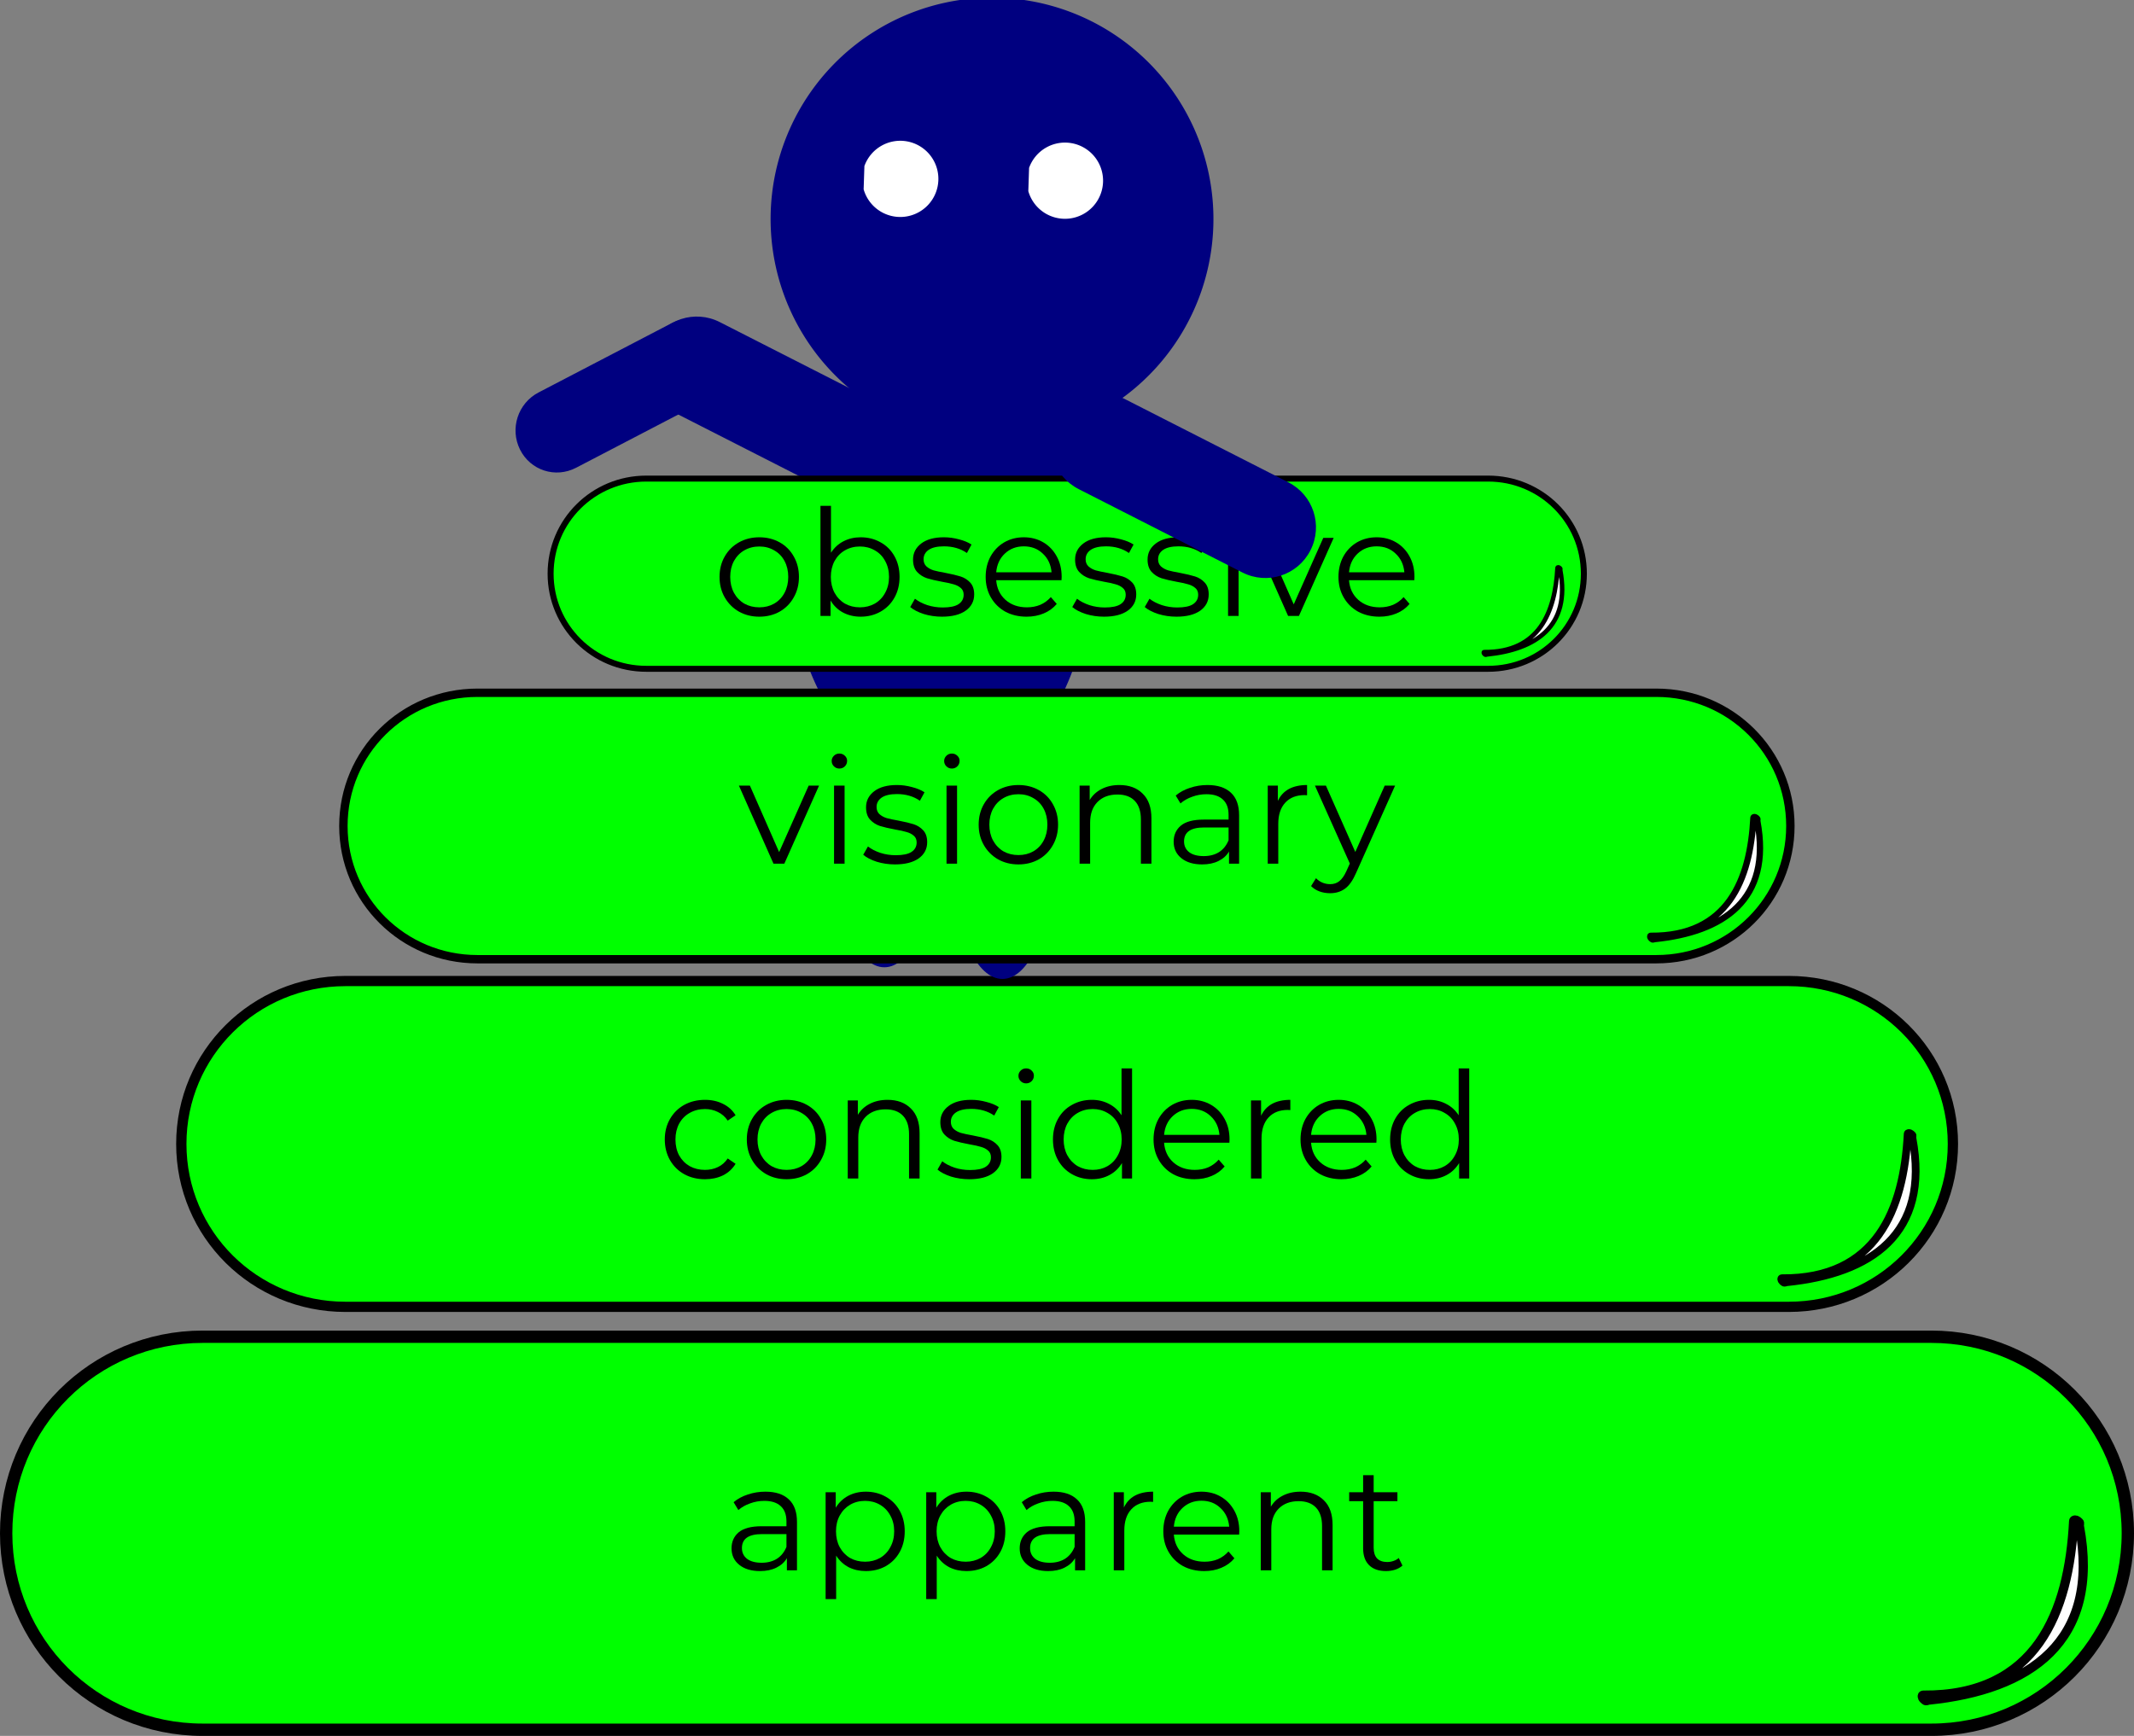 <?xml version="1.0" encoding="UTF-8" standalone="no"?>
<svg
   xmlns:dc="http://purl.org/dc/elements/1.1/"
   xmlns:cc="http://creativecommons.org/ns#"
   xmlns:rdf="http://www.w3.org/1999/02/22-rdf-syntax-ns#"
   xmlns:svg="http://www.w3.org/2000/svg"
   xmlns="http://www.w3.org/2000/svg"
   xmlns:sodipodi="http://sodipodi.sourceforge.net/DTD/sodipodi-0.dtd"
   xmlns:inkscape="http://www.inkscape.org/namespaces/inkscape"
   sodipodi:docname="ds-ambition.svg"
   inkscape:version="1.0 (4035a4fb49, 2020-05-01)"
   id="svg3352"
   version="1.1"
   viewBox="0 0 345056.24 280722.61"
   height="467.871"
   width="575.094">
  <rect x="0" y="0" width="345056.24" height="280722.61" fill="#808080" stroke="none"/>
  <defs
     id="defs3346">
    <rect
       id="rect4128"
       height="36971.582"
       width="261831.53"
       y="272741.19"
       x="45456.863" />
    <rect
       x="45456.863"
       y="272741.19"
       width="261831.53"
       height="36971.582"
       id="rect4128-7" />
    <rect
       x="45456.863"
       y="272741.19"
       width="261831.53"
       height="36971.582"
       id="rect54" />
    <rect
       id="rect4128-7-0"
       height="36971.582"
       width="261831.53"
       y="272741.19"
       x="45456.863" />
    <rect
       id="rect84"
       height="36971.582"
       width="261831.53"
       y="272741.19"
       x="45456.863" />
    <rect
       x="45456.863"
       y="272741.19"
       width="261831.53"
       height="36971.582"
       id="rect4128-7-0-4" />
    <rect
       x="45456.863"
       y="272741.19"
       width="261831.53"
       height="36971.582"
       id="rect114" />
  </defs>
  <sodipodi:namedview
     inkscape:window-maximized="1"
     inkscape:window-y="-9"
     inkscape:window-x="-9"
     inkscape:window-height="1013"
     inkscape:window-width="1920"
     inkscape:snap-global="false"
     units="px"
     showgrid="false"
     inkscape:document-rotation="0"
     inkscape:current-layer="layer1"
     inkscape:document-units="px"
     inkscape:cy="248.46281"
     inkscape:cx="73.326711"
     inkscape:zoom="0.98994949"
     inkscape:pageshadow="2"
     inkscape:pageopacity="0.0"
     borderopacity="1.0"
     bordercolor="#666666"
     pagecolor="#ffffff"
     id="base" />
  <g
     id="layer1"
     inkscape:groupmode="layer"
     inkscape:label="Layer 1"
     transform="translate(-8643.463,-41460.347)">
    <g
       id="g3361"
       style="fill:#00ff00">
      <path
         d="M 41417.736,257631.33 H 320925.45 c 17604.66,0 31777.36,14172.7 31777.36,31777.36 0,17604.66 -14172.7,31777.36 -31777.36,31777.36 H 41417.736 c -17604.659,0 -31777.363,-14172.7 -31777.363,-31777.36 0,-17604.66 14172.704,-31777.36 31777.363,-31777.36 z"
         style="fill:#00ff00;stroke:#000000;stroke-width:1993.82"
         id="rect3354" />
      <path
         id="rect3356"
         style="fill:#ffffff;stroke:#000000;stroke-width:1495.72"
         d="m 344534.16,287392.74 284.23,245.7 c 175.29,151.52 0.1,362.19 42.9,589.91 3538.16,18821.51 -8134.73,26505.06 -24342.06,28160.41 -230.51,23.54 -414.62,194.42 -589.91,42.9 l -284.24,-245.7 c -175.29,-151.52 -274.6,-591.76 -42.91,-589.91 18328.14,146.67 23587.85,-13420.41 24342.06,-28160.41 11.84,-231.4 414.63,-194.43 589.93,-42.9 z"
         sodipodi:nodetypes="sssssssss" />
    </g>
    <g
       transform="matrix(0.835,0,0,0.829,29910.381,-13466.96)"
       id="g3361-1"
       style="fill:#00ff00">
      <path
         d="M 41417.736,257631.33 H 320925.45 c 17604.66,0 31777.36,14172.7 31777.36,31777.36 0,17604.66 -14172.7,31777.36 -31777.36,31777.36 H 41417.736 c -17604.659,0 -31777.363,-14172.7 -31777.363,-31777.36 0,-17604.66 14172.704,-31777.36 31777.363,-31777.36 z"
         style="fill:#00ff00;stroke:#000000;stroke-width:1993.82"
         id="rect3354-7" />
      <path
         sodipodi:nodetypes="sssssssss"
         d="m 344534.16,287392.74 284.23,245.7 c 175.29,151.52 0.1,362.19 42.9,589.91 3538.16,18821.51 -8134.73,26505.06 -24342.06,28160.41 -230.51,23.54 -414.62,194.42 -589.91,42.9 l -284.24,-245.7 c -175.29,-151.52 -274.6,-591.76 -42.91,-589.91 18328.14,146.67 23587.85,-13420.41 24342.06,-28160.41 11.84,-231.4 414.63,-194.43 589.93,-42.9 z"
         style="fill:#ffffff;stroke:#000000;stroke-width:1495.72"
         id="rect3356-6" />
    </g>
    <g
       transform="translate(-306076.22,19394.928)"
       id="g3483">
      <path
         d="m -42866.278,-463355.41 a 35215.523,24352.885 0 0 1 -38169.847,17491.2 35215.523,24352.885 0 0 1 -30892.005,-23373.24 35215.523,24352.885 0 0 1 28614.685,-24720.75 35215.523,24352.885 0 0 1 39742.772,15726.9"
         transform="matrix(0.025,-1,-0.997,-0.078,0,0)"
         style="fill:#000080;stroke-width:1702.38"
         id="path192-6-9-7" />
      <g
         id="g3476"
         transform="matrix(1.663,0,0,1.663,-301162.08,-44864.647)">
        <path
           d="M 34318.812,476444.11 A 21523.768,21523.768 0 0 1 10989.359,491903.33 21523.768,21523.768 0 0 1 -7891.868,471245.39 21523.768,21523.768 0 0 1 9597.458,449396.5 21523.768,21523.768 0 0 1 33888.285,463296.37"
           transform="matrix(-0.102,0.995,0.995,0.102,0,0)"
           style="fill:#000080;stroke-width:1175.58"
           id="path194-0-9-6" />
        <path
           d="m -454315.75,58657.372 a 3704.91,3704.91 0 0 1 -4015.72,2661.013 3704.91,3704.91 0 0 1 -3250.05,-3555.874 3704.91,3704.91 0 0 1 3010.46,-3760.875 3704.91,3704.91 0 0 1 4181.21,2392.602"
           transform="scale(-1,1)"
           style="fill:#ffffff;stroke-width:1397.21"
           id="path215-7-5-5" />
        <path
           d="m -470327.72,58833.809 a 3704.91,3704.91 0 0 1 -4015.72,2661.013 3704.91,3704.91 0 0 1 -3250.05,-3555.873 3704.91,3704.91 0 0 1 3010.46,-3760.876 3704.91,3704.91 0 0 1 4181.21,2392.602"
           transform="scale(-1,1)"
           style="fill:#ffffff;stroke-width:1397.21"
           id="path215-0-1-3-4" />
      </g>
    </g>
    <g
       transform="matrix(1.512,0,0,1.448,-613376.92,-230784.15)"
       id="g4124">
      <path
         d="m -505964.59,262167.97 c 2736.7,0 4939.88,4981.12 4939.88,11168.43 v 11536.61 c 0,6187.31 -2203.18,11168.43 -4939.88,11168.43 -2736.69,0 -4939.88,-4981.12 -4939.88,-11168.43 V 273336.4 c 0,-6187.31 2203.19,-11168.43 4939.88,-11168.43 z"
         transform="scale(-1,1)"
         style="fill:#000080;stroke-width:646.424"
         id="rect236-08-2-8" />
      <path
         d="m -518588.4,263471.31 c 2736.69,0 4939.88,4981.12 4939.88,11168.43 v 11536.61 c 0,6187.31 -2203.19,11168.43 -4939.88,11168.43 -2736.69,0 -4939.88,-4981.12 -4939.88,-11168.43 v -11536.61 c 0,-6187.31 2203.19,-11168.43 4939.88,-11168.43 z"
         transform="scale(-1,1)"
         style="fill:#000080;stroke-width:646.424"
         id="rect236-0-8-8-9" />
    </g>
    <g
       id="g3361-1-2"
       transform="matrix(0.682,0,0,0.678,57594.195,-21184.055)"
       style="fill:#00ff00">
      <path
         d="M 41417.736,257631.33 H 320925.45 c 17604.66,0 31777.36,14172.7 31777.36,31777.36 0,17604.66 -14172.7,31777.36 -31777.36,31777.36 H 41417.736 c -17604.659,0 -31777.363,-14172.7 -31777.363,-31777.36 0,-17604.66 14172.704,-31777.36 31777.363,-31777.36 z"
         style="fill:#00ff00;stroke:#000000;stroke-width:1993.82"
         id="rect3354-7-1" />
      <path
         id="rect3356-6-8"
         style="fill:#ffffff;stroke:#000000;stroke-width:1495.72"
         d="m 344534.16,287392.74 284.23,245.7 c 175.29,151.52 0.1,362.19 42.9,589.91 3538.16,18821.51 -8134.73,26505.06 -24342.06,28160.41 -230.51,23.54 -414.62,194.42 -589.91,42.9 l -284.24,-245.7 c -175.29,-151.52 -274.6,-591.76 -42.91,-589.91 18328.14,146.67 23587.85,-13420.41 24342.06,-28160.41 11.84,-231.4 414.63,-194.43 589.93,-42.9 z"
         sodipodi:nodetypes="sssssssss" />
    </g>
    <path
       d="m 153872.5,26617.602 h 29698.48 c 4532.96,0 8182.24,3649.277 8182.24,8182.235 0,4532.958 -3649.28,8182.235 -8182.24,8182.235 H 153872.5 c -4532.96,0 -8182.23,-3649.277 -8182.23,-8182.235 0,-4532.958 3649.27,-8182.235 8182.23,-8182.235 z"
       transform="rotate(26.99)"
       style="fill:#000080;stroke:none;stroke-width:1240.96"
       id="rect3485" />
    <g
       transform="matrix(0.487,0,0,0.484,92978.872,-5837.953)"
       id="g3361-1-2-8"
       style="fill:#00ff00">
      <path
         d="M 41417.736,257631.33 H 320925.45 c 17604.66,0 31777.36,14172.7 31777.36,31777.36 0,17604.66 -14172.7,31777.36 -31777.36,31777.36 H 41417.736 c -17604.659,0 -31777.363,-14172.7 -31777.363,-31777.36 0,-17604.66 14172.704,-31777.36 31777.363,-31777.36 z"
         style="fill:#00ff00;stroke:#000000;stroke-width:1993.82"
         id="rect3354-7-1-4" />
      <path
         sodipodi:nodetypes="sssssssss"
         d="m 344534.16,287392.74 284.23,245.7 c 175.29,151.52 0.1,362.19 42.9,589.91 3538.16,18821.51 -8134.73,26505.06 -24342.06,28160.41 -230.51,23.54 -414.62,194.42 -589.91,42.9 l -284.24,-245.7 c -175.29,-151.52 -274.6,-591.76 -42.91,-589.91 18328.14,146.67 23587.85,-13420.41 24342.06,-28160.41 11.84,-231.4 414.63,-194.43 589.93,-42.9 z"
         style="fill:#ffffff;stroke:#000000;stroke-width:1495.72"
         id="rect3356-6-8-4" />
    </g>
    <path
       d="m -63051.99,137307.55 h 24172.277 c 3768.543,0 6802.424,3033.88 6802.424,6802.42 0,3768.54 -3033.881,6802.42 -6802.424,6802.42 H -63051.99 c -3768.543,0 -6802.424,-3033.88 -6802.424,-6802.42 0,-3768.54 3033.881,-6802.42 6802.424,-6802.42 z"
       transform="matrix(-0.887,0.462,0.446,0.895,0,0)"
       style="fill:#000080;stroke:none;stroke-width:1024.69"
       id="rect3485-1" />
    <g
       style="font-size:24000px;line-height:1.25;font-family:Montserrat;-inkscape-font-specification:Montserrat;white-space:pre;shape-inside:url(#rect4128-7-0-4)"
       id="text4126-2-6-8"
       transform="matrix(1,0,0,1,78427.461,-153731.69)"
       aria-label="obsessive">
      <path
         id="path748"
         d="m 52992.863,294919.43 q -1824,0 -3288,-816 -1464,-840 -2304,-2304 -840,-1464 -840,-3312 0,-1848 840,-3312 840,-1464 2304,-2280 1464,-816 3288,-816 1824,0 3288,816 1464,816 2280,2280 840,1464 840,3312 0,1848 -840,3312 -816,1464 -2280,2304 -1464,816 -3288,816 z m 0,-1512 q 1344,0 2400,-600 1080,-624 1680,-1752 600,-1128 600,-2568 0,-1440 -600,-2568 -600,-1128 -1680,-1728 -1056,-624 -2400,-624 -1344,0 -2424,624 -1056,600 -1680,1728 -600,1128 -600,2568 0,1440 600,2568 624,1128 1680,1752 1080,600 2424,600 z" />
      <path
         id="path750"
         d="m 69383.738,282079.43 q 1776,0 3216,816 1440,792 2256,2256 816,1464 816,3336 0,1872 -816,3336 -816,1464 -2256,2280 -1440,816 -3216,816 -1584,0 -2856,-672 -1248,-672 -2016,-1944 v 2496 h -1632 v -17808 h 1704 v 7584 q 792,-1224 2016,-1848 1248,-648 2784,-648 z m -120,11328 q 1320,0 2400,-600 1080,-624 1680,-1752 624,-1128 624,-2568 0,-1440 -624,-2568 -600,-1128 -1680,-1728 -1080,-624 -2400,-624 -1344,0 -2424,624 -1056,600 -1680,1728 -600,1128 -600,2568 0,1440 600,2568 624,1128 1680,1752 1080,600 2424,600 z" />
      <path
         id="path752"
         d="m 82529.363,294919.43 q -1536,0 -2952,-432 -1392,-456 -2184,-1128 l 768,-1344 q 792,624 1992,1032 1200,384 2496,384 1728,0 2544,-528 840,-552 840,-1536 0,-696 -456,-1080 -456,-408 -1152,-600 -696,-216 -1848,-408 -1536,-288 -2472,-576 -936,-312 -1608,-1032 -648,-720 -648,-1992 0,-1584 1320,-2592 1320,-1008 3672,-1008 1224,0 2448,336 1224,312 2016,840 l -744,1368 q -1560,-1080 -3720,-1080 -1632,0 -2472,576 -816,576 -816,1512 0,720 456,1152 480,432 1176,648 696,192 1920,408 1512,288 2424,576 912,288 1560,984 648,696 648,1920 0,1656 -1392,2640 -1368,960 -3816,960 z" />
      <path
         id="path754"
         d="M 101856.11,289015.43 H 91296.113 q 144,1968 1512,3192 1368,1200 3456,1200 1176,0 2160,-408 984,-432 1703.997,-1248 l 960,1104 q -840,1008 -2111.997,1536 -1248,528 -2760,528 -1944,0 -3456,-816 -1488,-840 -2328,-2304 -840,-1464 -840,-3312 0,-1848 792,-3312 816,-1464 2208,-2280 1416,-816 3168,-816 1752,0 3144,816 1391.997,816 2183.997,2280 792,1440 792,3312 z m -6095.997,-5472 q -1824,0 -3072,1176 -1224,1152 -1392,3024 h 8951.997 q -168,-1872 -1415.997,-3024 -1224,-1176 -3072,-1176 z" />
      <path
         id="path756"
         d="m 108732.49,294919.43 q -1536,0 -2952,-432 -1392,-456 -2184,-1128 l 768,-1344 q 792,624 1992,1032 1200,384 2496,384 1728,0 2544,-528 840,-552 840,-1536 0,-696 -456,-1080 -456,-408 -1152,-600 -696,-216 -1848,-408 -1536,-288 -2472,-576 -936,-312 -1608,-1032 -648,-720 -648,-1992 0,-1584 1320,-2592 1320,-1008 3672,-1008 1224,0 2448,336 1224,312 2016,840 l -744,1368 q -1560,-1080 -3720,-1080 -1632,0 -2472,576 -816,576 -816,1512 0,720 456,1152 480,432 1176,648 696,192 1920,408 1512,288 2424,576 912,288 1560,984 648,696 648,1920 0,1656 -1392,2640 -1368,960 -3816,960 z" />
      <path
         id="path758"
         d="m 120451.24,294919.43 q -1536,0 -2952,-432 -1392,-456 -2184,-1128 l 768,-1344 q 792,624 1992,1032 1200,384 2496,384 1728,0 2544,-528 840,-552 840,-1536 0,-696 -456,-1080 -456,-408 -1152,-600 -696,-216 -1848,-408 -1536,-288 -2472,-576 -936,-312 -1608,-1032 -648,-720 -648,-1992 0,-1584 1320,-2592 1320,-1008 3672,-1008 1224,0 2448,336 1224,312 2016,840 l -744,1368 q -1560,-1080 -3720,-1080 -1632,0 -2472,576 -816,576 -816,1512 0,720 456,1152 480,432 1176,648 696,192 1920,408 1512,288 2424,576 912,288 1560,984 648,696 648,1920 0,1656 -1392,2640 -1368,960 -3816,960 z" />
      <path
         id="path760"
         d="m 128785.99,282175.43 h 1704 v 12624 h -1704 z m 864,-2760 q -528,0 -888,-360 -360,-360 -360,-864 0,-480 360,-840 360,-360 888,-360 528,0 888,360 360,336 360,816 0,528 -360,888 -360,360 -888,360 z" />
      <path
         id="path762"
         d="m 145862.74,282175.43 -5616,12624 h -1752 l -5592,-12624 h 1776 l 4728,10752 4776,-10752 z" />
      <path
         id="path764"
         d="m 158902.99,289015.43 h -10560 q 144,1968 1512,3192 1368,1200 3456,1200 1176,0 2160,-408 984,-432 1704,-1248 l 960,1104 q -840,1008 -2112,1536 -1248,528 -2760,528 -1944,0 -3456,-816 -1488,-840 -2328,-2304 -840,-1464 -840,-3312 0,-1848 792,-3312 816,-1464 2208,-2280 1416,-816 3168,-816 1752,0 3144,816 1392,816 2184,2280 792,1440 792,3312 z m -6096,-5472 q -1824,0 -3072,1176 -1224,1152 -1392,3024 h 8952 q -168,-1872 -1416,-3024 -1224,-1176 -3072,-1176 z" />
    </g>
    <path
       d="m 217840,7982.014 h 29698.41 c 4532.95,0 8182.22,3649.268 8182.22,8182.216 0,4532.949 -3649.27,8182.217 -8182.22,8182.217 H 217840 c -4532.95,0 -8182.22,-3649.268 -8182.22,-8182.217 0,-4532.948 3649.27,-8182.216 8182.22,-8182.216 z"
       transform="rotate(26.99)"
       style="fill:#000080;stroke:none;stroke-width:1240.96"
       id="rect3485-5" />
    <g
       style="font-size:24000px;line-height:1.25;font-family:Montserrat;-inkscape-font-specification:Montserrat;white-space:pre;shape-inside:url(#rect4128)"
       id="text4126"
       transform="translate(80152.104,606.092)"
       aria-label="apparent">
      <path
         id="path730"
         d="m 52248.863,282079.43 q 2472,0 3792,1248 1320,1224 1320,3648 v 7824 h -1632 v -1968 q -576,984 -1704,1536 -1104,552 -2640,552 -2112,0 -3360,-1008 -1248,-1008 -1248,-2664 0,-1608 1152,-2592 1176,-984 3720,-984 h 4008 v -768 q 0,-1632 -912,-2472 -912,-864 -2664,-864 -1200,0 -2304,408 -1104,384 -1896,1080 l -768,-1272 q 960,-816 2304,-1248 1344,-456 2832,-456 z m -600,11496 q 1440,0 2472,-648 1032,-672 1536,-1920 v -2064 h -3960 q -3240,0 -3240,2256 0,1104 840,1752 840,624 2352,624 z" />
      <path
         id="path732"
         d="m 68493.113,282079.43 q 1776,0 3216,816 1440,792 2256,2256 816,1464 816,3336 0,1896 -816,3360 -816,1464 -2256,2280 -1416,792 -3216,792 -1536,0 -2784,-624 -1224,-648 -2016,-1872 v 7032 h -1704 v -17280 h 1632 v 2496 q 768,-1248 2016,-1920 1272,-672 2856,-672 z m -120,11328 q 1320,0 2400,-600 1080,-624 1680,-1752 624,-1128 624,-2568 0,-1440 -624,-2544 -600,-1128 -1680,-1752 -1080,-624 -2400,-624 -1344,0 -2424,624 -1056,624 -1680,1752 -600,1104 -600,2544 0,1440 600,2568 624,1128 1680,1752 1080,600 2424,600 z" />
      <path
         id="path734"
         d="m 84758.738,282079.43 q 1776,0 3216,816 1440,792 2256,2256 816,1464 816,3336 0,1896 -816,3360 -816,1464 -2256,2280 -1416,792 -3216,792 -1536,0 -2784,-624 -1224,-648 -2016,-1872 v 7032 h -1704 v -17280 h 1632 v 2496 q 768,-1248 2016,-1920 1272,-672 2856,-672 z m -120,11328 q 1320,0 2400,-600 1080,-624 1680,-1752 624,-1128 624,-2568 0,-1440 -624,-2544 -600,-1128 -1680,-1752 -1080,-624 -2400,-624 -1344,0 -2424,624 -1056,624 -1680,1752 -600,1104 -600,2544 0,1440 600,2568 624,1128 1680,1752 1080,600 2424,600 z" />
      <path
         id="path736"
         d="m 98842.613,282079.43 q 2471.997,0 3791.997,1248 1320,1224 1320,3648 v 7824 h -1632 v -1968 q -576,984 -1704,1536 -1103.997,552 -2639.997,552 -2112,0 -3360,-1008 -1248,-1008 -1248,-2664 0,-1608 1152,-2592 1176,-984 3720,-984 h 4007.997 v -768 q 0,-1632 -912,-2472 -912,-864 -2663.997,-864 -1200,0 -2304,408 -1104,384 -1896,1080 l -768,-1272 q 960,-816 2304,-1248 1344,-456 2832,-456 z m -600,11496 q 1440,0 2471.997,-648 1032,-672 1536,-1920 v -2064 h -3959.997 q -3240,0 -3240,2256 0,1104 840,1752 840,624 2352,624 z" />
      <path
         id="path738"
         d="m 110214.86,284647.43 q 600,-1272 1776,-1920 1200,-648 2952,-648 v 1656 l -408,-24 q -1992,0 -3120,1224 -1128,1224 -1128,3432 v 6432 h -1704 v -12624 h 1632 z" />
      <path
         id="path740"
         d="m 128856.11,289015.43 h -10560 q 144,1968 1512,3192 1368,1200 3456,1200 1176,0 2160,-408 984,-432 1704,-1248 l 960,1104 q -840,1008 -2112,1536 -1248,528 -2760,528 -1944,0 -3456,-816 -1488,-840 -2328,-2304 -840,-1464 -840,-3312 0,-1848 792,-3312 816,-1464 2208,-2280 1416,-816 3168,-816 1752,0 3144,816 1392,816 2184,2280 792,1440 792,3312 z m -6096,-5472 q -1824,0 -3072,1176 -1224,1152 -1392,3024 h 8952 q -168,-1872 -1416,-3024 -1224,-1176 -3072,-1176 z" />
      <path
         id="path742"
         d="m 138780.49,282079.43 q 2376,0 3768,1392 1416,1368 1416,4008 v 7320 h -1704 v -7152 q 0,-1968 -984,-3000 -984,-1032 -2808,-1032 -2040,0 -3240,1224 -1176,1200 -1176,3336 v 6624 h -1704 v -12624 h 1632 v 2328 q 696,-1152 1920,-1776 1248,-648 2880,-648 z" />
      <path
         id="path744"
         d="m 155262.11,294031.43 q -480,432 -1200,672 -696,216 -1464,216 -1776,0 -2736,-960 -960,-960 -960,-2712 v -7632 h -2256 v -1440 h 2256 v -2760 h 1704 v 2760 h 3840 v 1440 h -3840 v 7536 q 0,1128 552,1728 576,576 1632,576 528,0 1008,-168 504,-168 864,-480 z" />
    </g>
    <g
       style="font-size:24000px;line-height:1.25;font-family:Montserrat;-inkscape-font-specification:Montserrat;white-space:pre;shape-inside:url(#rect4128-7)"
       id="text4126-2"
       transform="matrix(1,0,0,1,69573.88,-62757.785)"
       aria-label="considered">
      <path
         id="path709"
         d="m 53064.863,294919.43 q -1872,0 -3360,-816 -1464,-816 -2304,-2280 -840,-1488 -840,-3336 0,-1848 840,-3312 840,-1464 2304,-2280 1488,-816 3360,-816 1632,0 2904,648 1296,624 2040,1848 l -1272,864 q -624,-936 -1584,-1392 -960,-480 -2088,-480 -1368,0 -2472,624 -1080,600 -1704,1728 -600,1128 -600,2568 0,1464 600,2592 624,1104 1704,1728 1104,600 2472,600 1128,0 2088,-456 960,-456 1584,-1392 l 1272,864 q -744,1224 -2040,1872 -1296,624 -2904,624 z" />
      <path
         id="path711"
         d="m 66258.488,294919.43 q -1824,0 -3288,-816 -1464,-840 -2304,-2304 -840,-1464 -840,-3312 0,-1848 840,-3312 840,-1464 2304,-2280 1464,-816 3288,-816 1824,0 3288,816 1464,816 2280,2280 840,1464 840,3312 0,1848 -840,3312 -816,1464 -2280,2304 -1464,816 -3288,816 z m 0,-1512 q 1344,0 2400,-600 1080,-624 1680,-1752 600,-1128 600,-2568 0,-1440 -600,-2568 -600,-1128 -1680,-1728 -1056,-624 -2400,-624 -1344,0 -2424,624 -1056,600 -1680,1728 -600,1128 -600,2568 0,1440 600,2568 624,1128 1680,1752 1080,600 2424,600 z" />
      <path
         id="path713"
         d="m 82577.363,282079.43 q 2376,0 3768,1392 1416,1368 1416,4008 v 7320 h -1704 v -7152 q 0,-1968 -984,-3000 -984,-1032 -2808,-1032 -2040,0 -3240,1224 -1176,1200 -1176,3336 v 6624 h -1704 v -12624 h 1632 v 2328 q 696,-1152 1920,-1776 1248,-648 2880,-648 z" />
      <path
         id="path715"
         d="m 95794.988,294919.43 q -1536,0 -2952,-432 -1392,-456 -2184,-1128 l 768,-1344 q 792,624 1992,1032 1200,384 2496,384 1728,0 2544,-528 840,-552 840,-1536 0,-696 -456,-1080 -456,-408 -1152,-600 -696,-216 -1848,-408 -1536,-288 -2472,-576 -936,-312 -1608,-1032 -648,-720 -648,-1992 0,-1584 1320,-2592 1320,-1008 3672,-1008 1224,0 2448,336 1224,312 2016.002,840 l -744.002,1368 q -1560,-1080 -3720,-1080 -1632,0 -2472,576 -816,576 -816,1512 0,720 456,1152 480,432 1176,648 696,192 1920,408 1512,288 2424,576 912,288 1560.002,984 648,696 648,1920 0,1656 -1392.002,2640 -1368,960 -3816,960 z" />
      <path
         id="path717"
         d="m 104129.74,282175.43 h 1704 v 12624 h -1704 z m 864,-2760 q -528,0 -888,-360 -360,-360 -360,-864 0,-480 360,-840 360,-360 888,-360 528,0 888,360 360,336 360,816 0,528 -360,888 -360,360 -888,360 z" />
      <path
         id="path719"
         d="m 122118.49,276991.43 v 17808 h -1632 v -2496 q -768,1272 -2040,1944 -1248,672 -2832,672 -1776,0 -3216,-816 -1440,-816 -2256,-2280 -816,-1464 -816,-3336 0,-1872 816,-3336 816,-1464 2256,-2256 1440,-816 3216,-816 1536,0 2760,648 1248,624 2040,1848 v -7584 z m -6360,16416 q 1320,0 2376,-600 1080,-624 1680,-1752 624,-1128 624,-2568 0,-1440 -624,-2568 -600,-1128 -1680,-1728 -1056,-624 -2376,-624 -1344,0 -2424,624 -1056,600 -1680,1728 -600,1128 -600,2568 0,1440 600,2568 624,1128 1680,1752 1080,600 2424,600 z" />
      <path
         id="path721"
         d="m 137856.11,289015.43 h -10560 q 144,1968 1512,3192 1368,1200 3456,1200 1176,0 2160,-408 984,-432 1704,-1248 l 960,1104 q -840,1008 -2112,1536 -1248,528 -2760,528 -1944,0 -3456,-816 -1488,-840 -2328,-2304 -840,-1464 -840,-3312 0,-1848 792,-3312 816,-1464 2208,-2280 1416,-816 3168,-816 1752,0 3144,816 1392,816 2184,2280 792,1440 792,3312 z m -6096,-5472 q -1824,0 -3072,1176 -1224,1152 -1392,3024 h 8952 q -168,-1872 -1416,-3024 -1224,-1176 -3072,-1176 z" />
      <path
         id="path723"
         d="m 142980.49,284647.43 q 600,-1272 1776,-1920 1200,-648 2952,-648 v 1656 l -408,-24 q -1992,0 -3120,1224 -1128,1224 -1128,3432 v 6432 h -1704 v -12624 h 1632 z" />
      <path
         id="path725"
         d="m 161621.74,289015.43 h -10560 q 144,1968 1512,3192 1368,1200 3456,1200 1176,0 2160,-408 984,-432 1704,-1248 l 960,1104 q -840,1008 -2112,1536 -1248,528 -2760,528 -1944,0 -3456,-816 -1488,-840 -2328,-2304 -840,-1464 -840,-3312 0,-1848 792,-3312 816,-1464 2208,-2280 1416,-816 3168,-816 1752,0 3144,816 1392,816 2184,2280 792,1440 792,3312 z m -6096,-5472 q -1824,0 -3072,1176 -1224,1152 -1392,3024 h 8952 q -168,-1872 -1416,-3024 -1224,-1176 -3072,-1176 z" />
      <path
         id="path727"
         d="m 176634.11,276991.43 v 17808 h -1632 v -2496 q -768,1272 -2040,1944 -1248,672 -2832,672 -1776,0 -3216,-816 -1440,-816 -2256,-2280 -816,-1464 -816,-3336 0,-1872 816,-3336 816,-1464 2256,-2256 1440,-816 3216,-816 1536,0 2760,648 1248,624 2040,1848 v -7584 z m -6360,16416 q 1320,0 2376,-600 1080,-624 1680,-1752 624,-1128 624,-2568 0,-1440 -624,-2568 -600,-1128 -1680,-1728 -1056,-624 -2376,-624 -1344,0 -2424,624 -1056,600 -1680,1728 -600,1128 -600,2568 0,1440 600,2568 624,1128 1680,1752 1080,600 2424,600 z" />
    </g>
    <g
       style="font-size:24000px;line-height:1.25;font-family:Montserrat;-inkscape-font-specification:Montserrat;white-space:pre;shape-inside:url(#rect4128-7-0)"
       id="text4126-2-6"
       transform="matrix(1,0,0,1,82640.219,-113669.47)"
       aria-label="visionary">
      <path
         id="path690"
         d="m 58440.863,282175.43 -5616,12624 h -1752 l -5592,-12624 h 1776 l 4728,10752 4776,-10752 z" />
      <path
         id="path692"
         d="m 60864.113,282175.43 h 1704 v 12624 h -1704 z m 864,-2760 q -528,0 -888,-360 -360,-360 -360,-864 0,-480 360,-840 360,-360 888,-360 528,0 888,360 360,336 360,816 0,528 -360,888 -360,360 -888,360 z" />
      <path
         id="path694"
         d="m 70716.863,294919.43 q -1536,0 -2952,-432 -1392,-456 -2184,-1128 l 768,-1344 q 792,624 1992,1032 1200,384 2496,384 1728,0 2544,-528 840,-552 840,-1536 0,-696 -456,-1080 -456,-408 -1152,-600 -696,-216 -1848,-408 -1536,-288 -2472,-576 -936,-312 -1608,-1032 -648,-720 -648,-1992 0,-1584 1320,-2592 1320,-1008 3672,-1008 1224,0 2448,336 1224,312 2016,840 l -744,1368 q -1560,-1080 -3720,-1080 -1632,0 -2472,576 -816,576 -816,1512 0,720 456,1152 480,432 1176,648 696,192 1920,408 1512,288 2424,576 912,288 1560,984 648,696 648,1920 0,1656 -1392,2640 -1368,960 -3816,960 z" />
      <path
         id="path696"
         d="m 79051.613,282175.43 h 1704 v 12624 h -1704 z m 864,-2760 q -528,0 -888,-360 -360,-360 -360,-864 0,-480 360,-840 360,-360 888,-360 528,0 888,360 360,336 360,816 0,528 -360,888 -360,360 -888,360 z" />
      <path
         id="path698"
         d="m 90680.363,294919.43 q -1824,0 -3288,-816 -1464,-840 -2304,-2304 -840,-1464 -840,-3312 0,-1848 840,-3312 840,-1464 2304,-2280 1464,-816 3288,-816 1824,0 3288,816 1464,816 2280,2280 840,1464 840,3312 0,1848 -840,3312 -816,1464 -2280,2304 -1464,816 -3288,816 z m 0,-1512 q 1344,0 2400,-600 1080,-624 1680,-1752 600,-1128 600,-2568 0,-1440 -600,-2568 -600,-1128 -1680,-1728 -1056,-624 -2400,-624 -1344,0 -2424,624 -1056,600 -1680,1728 -600,1128 -600,2568 0,1440 600,2568 624,1128 1680,1752 1080,600 2424,600 z" />
      <path
         id="path700"
         d="m 106999.24,282079.43 q 2376,0 3768,1392 1416,1368 1416,4008 v 7320 h -1704 v -7152 q 0,-1968 -984,-3000 -984,-1032 -2808,-1032 -2040,0 -3240,1224 -1176,1200 -1176,3336 v 6624 h -1704 v -12624 h 1632 v 2328 q 696,-1152 1920,-1776 1248,-648 2880,-648 z" />
      <path
         id="path702"
         d="m 121248.86,282079.43 q 2472,0 3792,1248 1320,1224 1320,3648 v 7824 h -1632 v -1968 q -576,984 -1704,1536 -1104,552 -2640,552 -2112,0 -3360,-1008 -1248,-1008 -1248,-2664 0,-1608 1152,-2592 1176,-984 3720,-984 h 4008 v -768 q 0,-1632 -912,-2472 -912,-864 -2664,-864 -1200,0 -2304,408 -1104,384 -1896,1080 l -768,-1272 q 960,-816 2304,-1248 1344,-456 2832,-456 z m -600,11496 q 1440,0 2472,-648 1032,-672 1536,-1920 v -2064 h -3960 q -3240,0 -3240,2256 0,1104 840,1752 840,624 2352,624 z" />
      <path
         id="path704"
         d="m 132621.11,284647.43 q 600,-1272 1776,-1920 1200,-648 2952,-648 v 1656 l -408,-24 q -1992,0 -3120,1224 -1128,1224 -1128,3432 v 6432 h -1704 v -12624 h 1632 z" />
      <path
         id="path706"
         d="m 151581.49,282175.43 -6312,14136 q -768,1776 -1776,2520 -1008,744 -2424,744 -912,0 -1704,-288 -792,-288 -1368,-864 l 792,-1272 q 960,960 2304,960 864,0 1464,-480 624,-480 1152,-1632 l 552,-1224 -5640,-12600 h 1776 l 4752,10728 4752,-10728 z" />
    </g>
  </g>
</svg>
